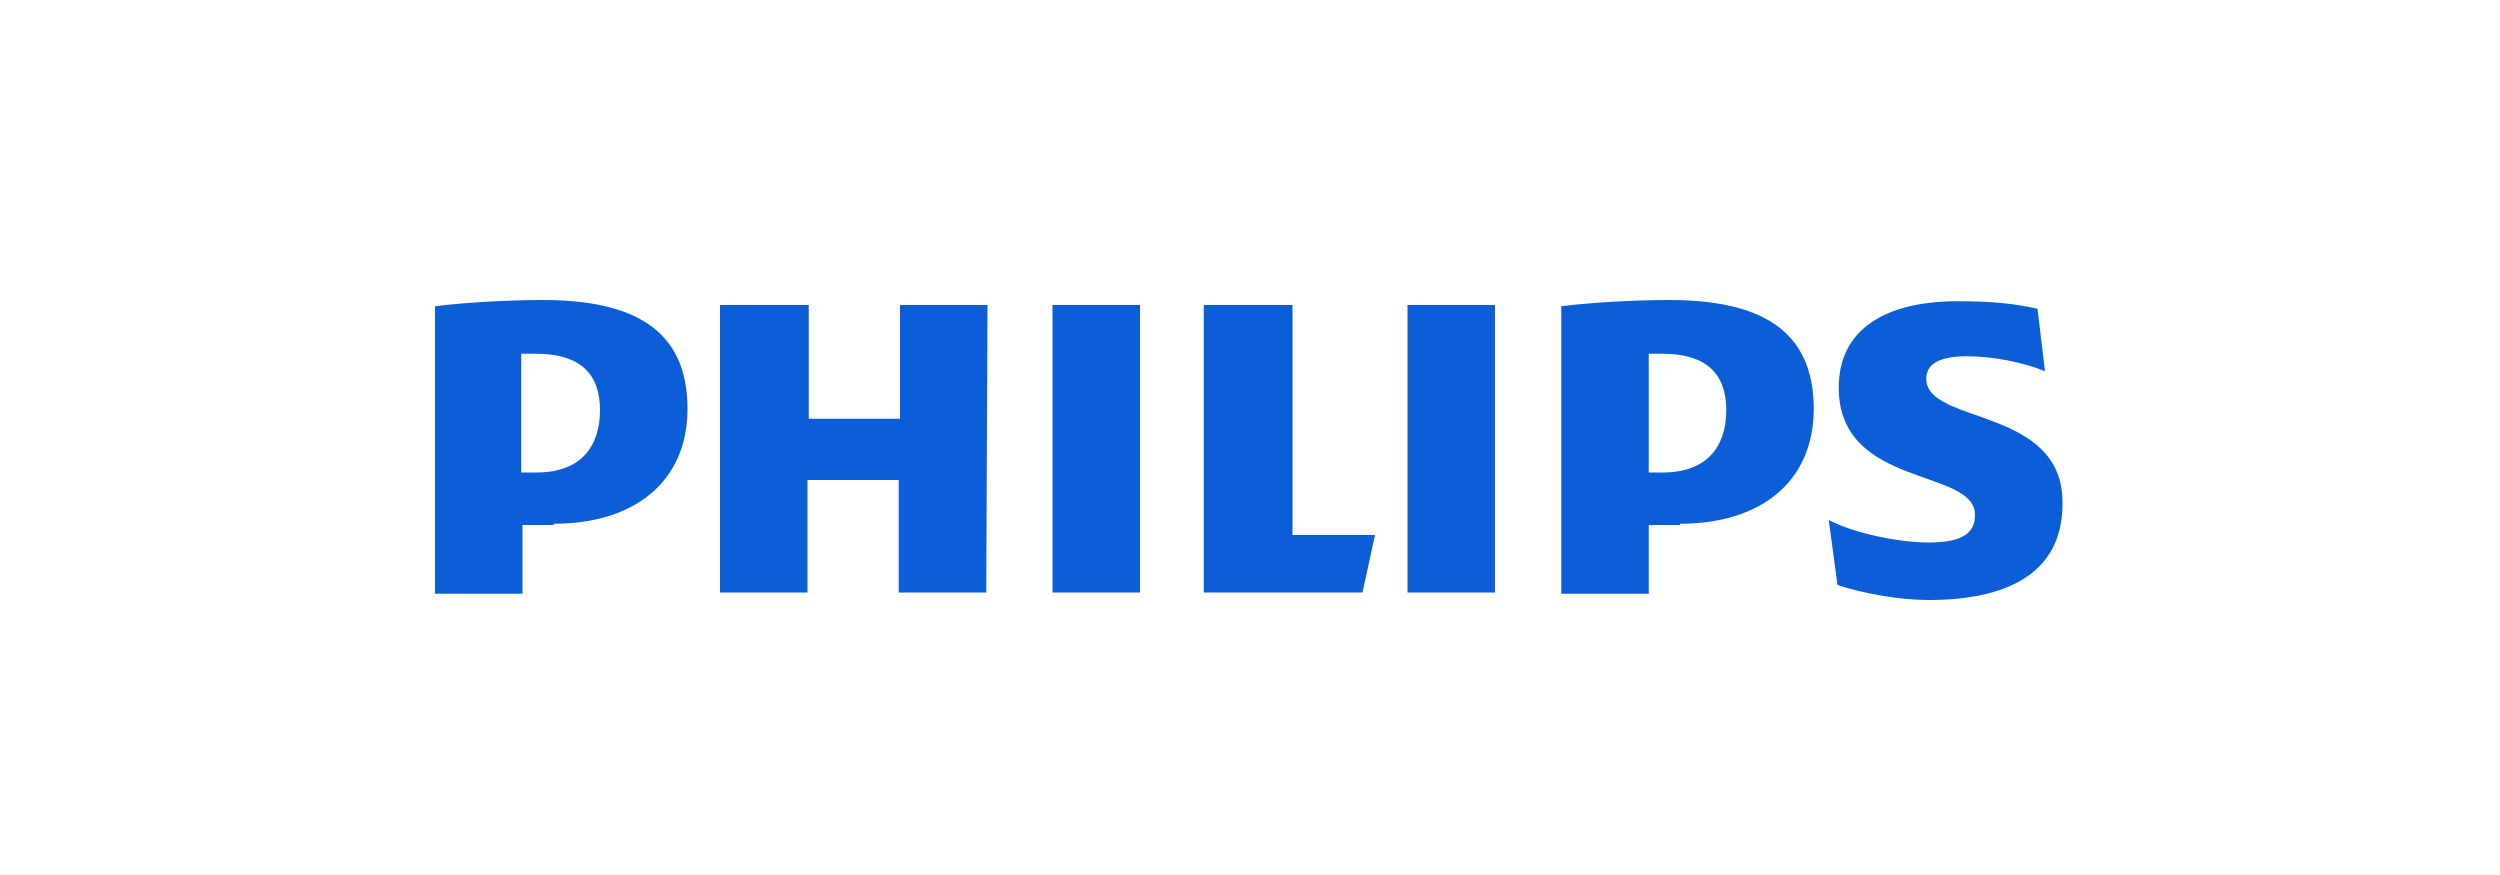 <?xml version="1.0" encoding="utf-8"?>
<!-- Generator: Adobe Illustrator 23.0.1, SVG Export Plug-In . SVG Version: 6.00 Build 0)  -->
<svg version="1.1" id="Layer_1" xmlns="http://www.w3.org/2000/svg" xmlns:xlink="http://www.w3.org/1999/xlink" x="0px" y="0px"
	 viewBox="0 0 200 70" style="enable-background:new 0 0 200 70;" xml:space="preserve">
<style type="text/css">
	.st0{fill:#0B5ED7;}
</style>
<g id="g2853">
	<path id="path2859" class="st0" d="M79,24.4h-7v9.1h-7.3v-9.1h-7.1v23h7v-9h7.3v9h7L79,24.4L79,24.4z M103.4,42.8V24.4h-7.1v23H109
		l1-4.6H103.4L103.4,42.8z M91.2,24.4h-7v23h7V24.4z M119.6,24.4h-7v23h7V24.4z M154.1,30.3c0-1.3,1.3-1.8,3.2-1.8
		c2.2,0,4.6,0.5,6.3,1.2l-0.6-5c-1.8-0.4-3.5-0.6-6.4-0.6c-5.7,0-9.5,2.2-9.5,6.9c0,8.1,10.9,6.4,10.9,10.2c0,1.5-1.1,2.2-3.7,2.2
		c-2.3,0-5.9-0.7-8-1.8l0.7,5.2c2.1,0.7,5,1.2,7.3,1.2c5.9,0,10.7-1.9,10.7-7.7C165.1,32.5,154.1,34,154.1,30.3 M134.4,41.9
		c6.5,0,10.7-3.4,10.7-9.2c0-6.4-4.4-8.7-11.6-8.7c-2.8,0-6.2,0.2-8.6,0.5v23h7v-5.5H134.4L134.4,41.9z M138.1,32.8
		c0,2.9-1.5,5-5.1,5h-1.1v-9.5c0.4,0,0.8,0,1.1,0C136.5,28.3,138.1,29.9,138.1,32.8 M44.3,41.9c6.5,0,10.7-3.4,10.7-9.2
		c0-6.4-4.4-8.7-11.6-8.7c-2.8,0-6.2,0.2-8.6,0.5v23h7v-5.5H44.3L44.3,41.9z M48,32.8c0,2.9-1.5,5-5.1,5h-1.2v-9.5
		c0.4,0,0.8,0,1.2,0C46.4,28.3,48,29.9,48,32.8"/>
</g>
</svg>
